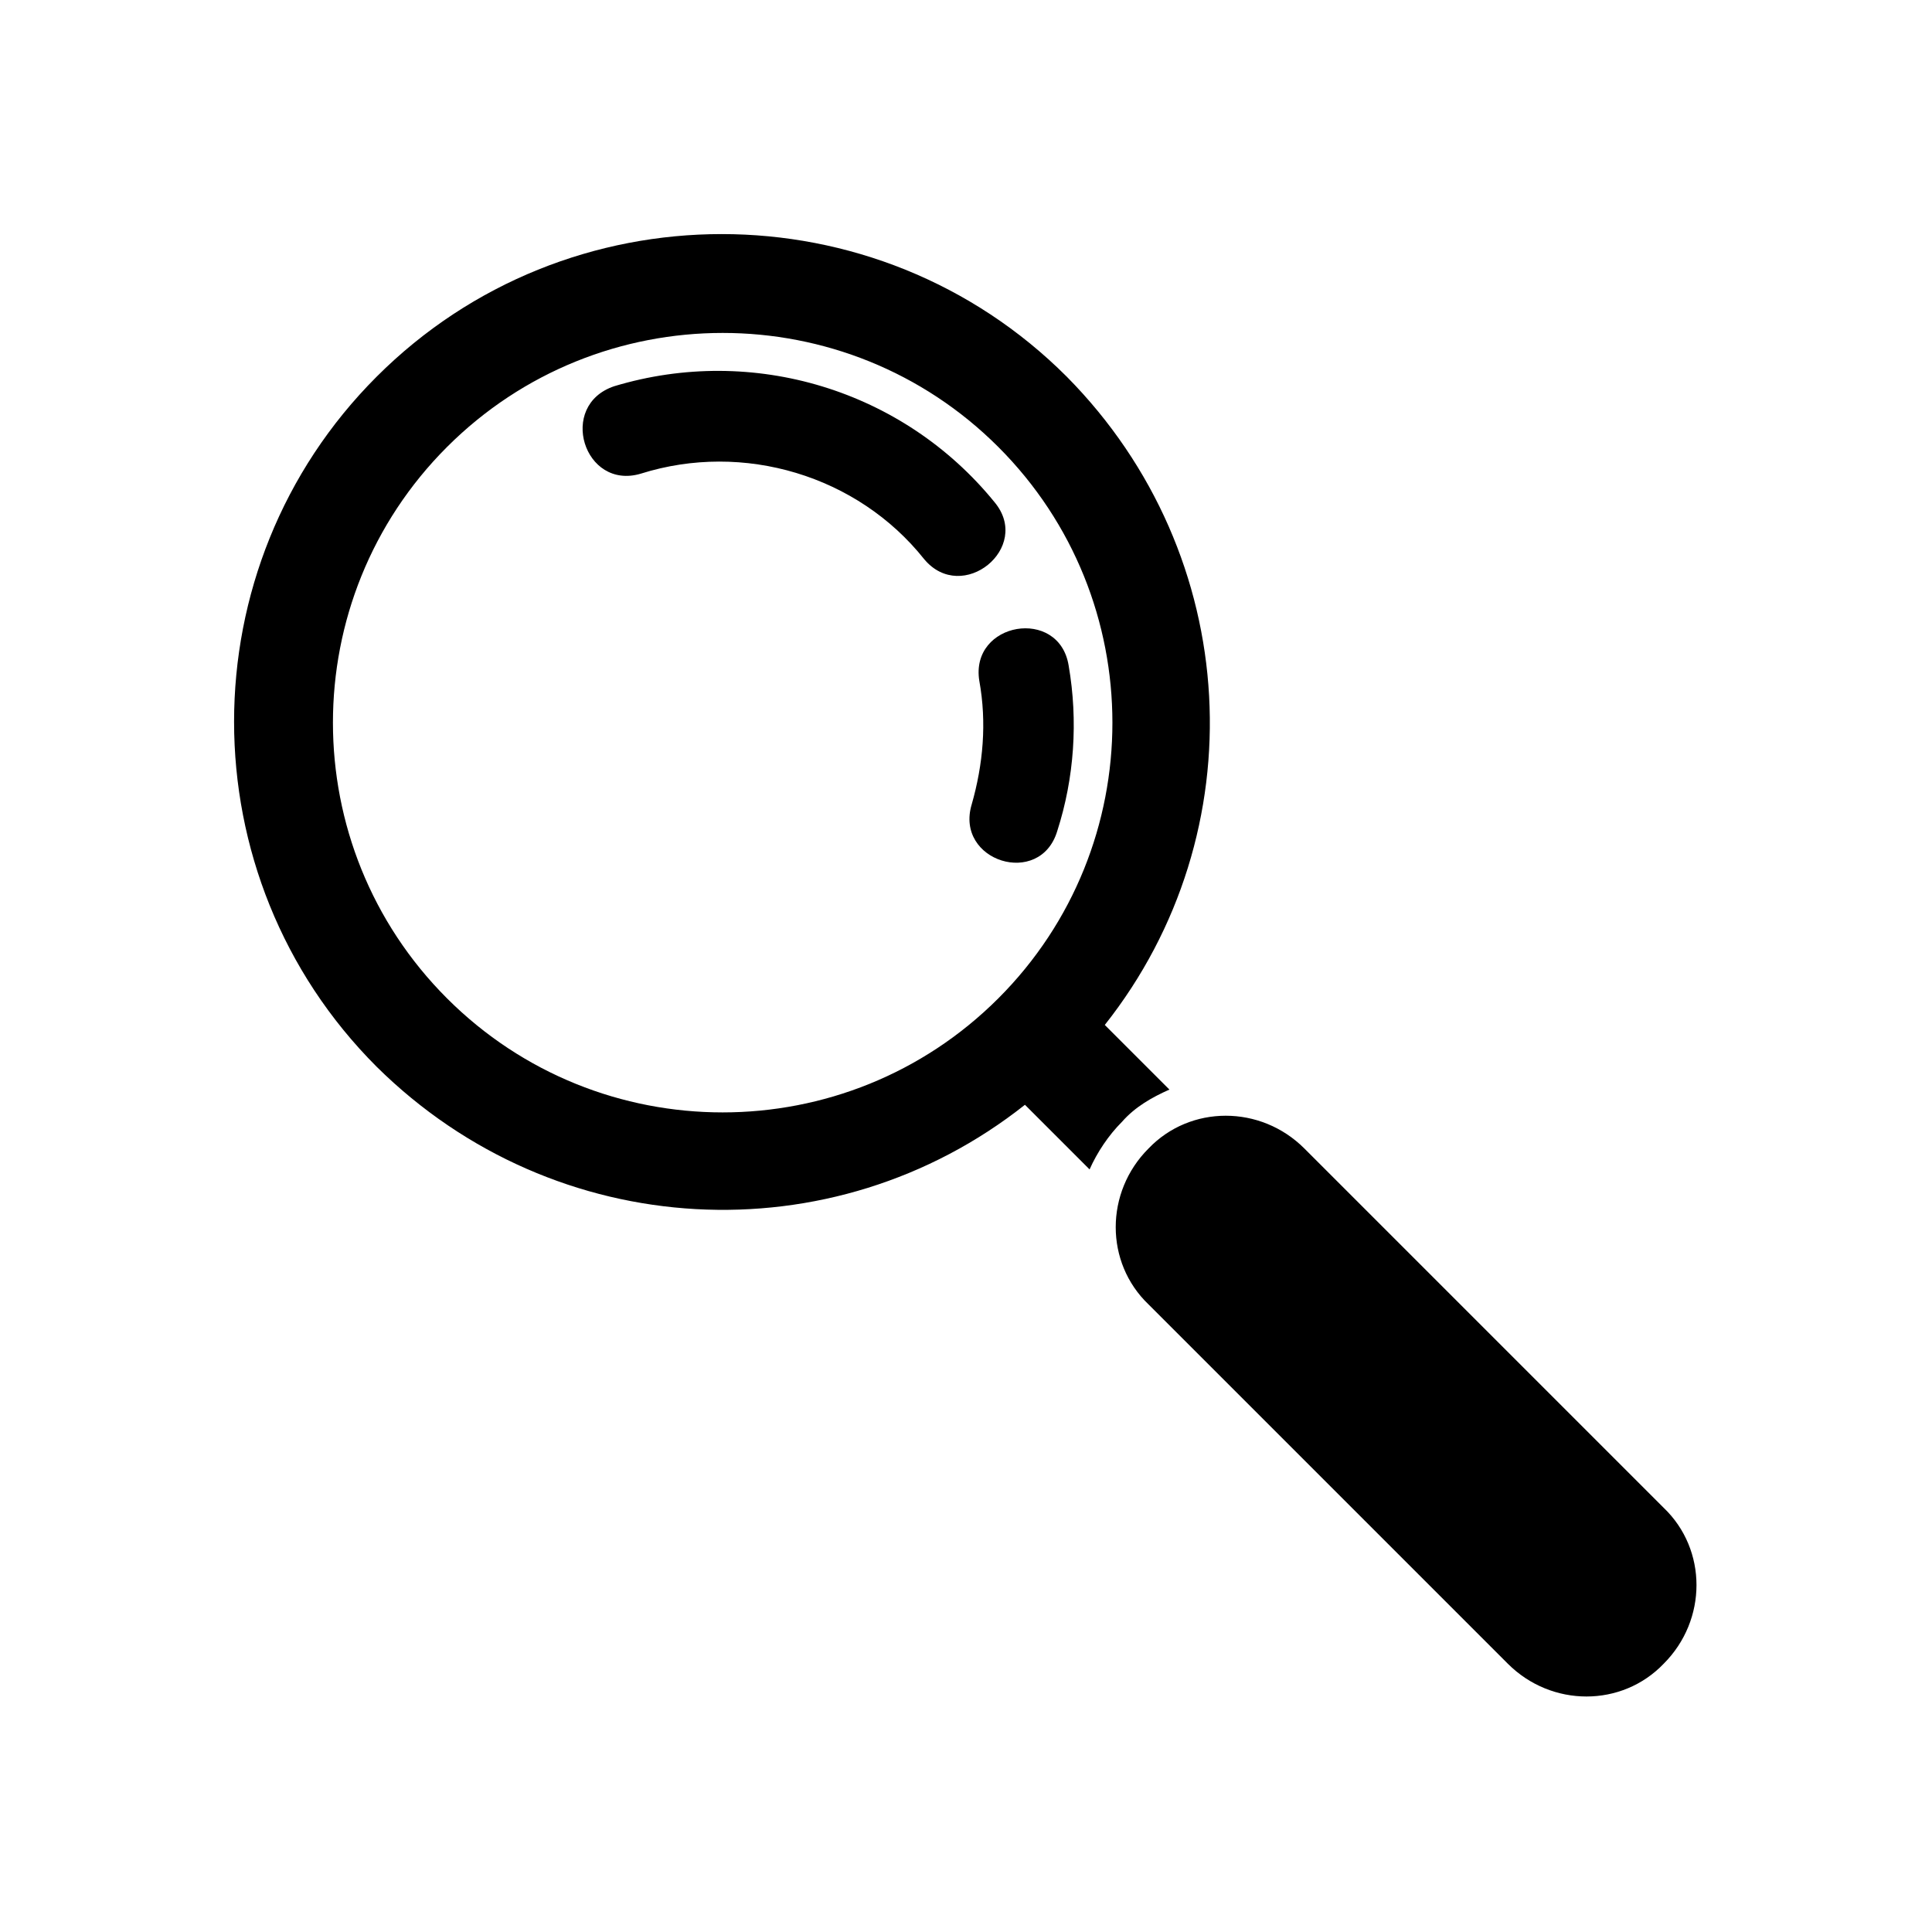 <?xml version="1.0" encoding="UTF-8"?>
<!-- Uploaded to: SVG Repo, www.svgrepo.com, Generator: SVG Repo Mixer Tools -->
<svg fill="#000000" width="800px" height="800px" version="1.1" viewBox="144 144 512 512" xmlns="http://www.w3.org/2000/svg">
 <path d="m436.78 415.62 17.129 17.129c-4.535 2.016-9.07 4.535-12.594 8.566-3.527 3.527-6.551 8.062-8.566 12.594l-17.129-17.129c-50.883 40.305-124.44 36.777-171.8-10.078-50.383-50.383-50.383-132.5 0-182.88 50.383-50.383 132.5-50.383 182.88 0 46.855 47.359 50.383 120.91 10.078 171.8zm-174.32-153.16c-40.305 40.305-40.305 105.8 0 146.11 40.305 40.305 105.8 40.305 146.11 0s40.305-105.8 0-146.11c-40.305-40.305-105.8-40.305-146.11 0zm51.391 7.055c27.207-8.566 57.434 0.504 75.066 22.672 10.078 12.09 28.719-3.023 18.641-15.113-24.184-29.727-63.984-41.816-100.76-30.73-15.113 5.035-8.059 27.707 7.055 23.172zm89.676 54.914c2.016 11.082 1.008 22.168-2.016 32.746-4.535 15.113 18.137 22.168 22.672 7.055 4.535-14.105 5.543-29.223 3.023-43.832-2.519-15.617-26.195-11.586-23.68 4.031zm44.84 123.94c-11.586 11.586-11.586 30.23 0 41.312l95.219 95.219c11.586 11.586 30.23 11.586 41.312 0 11.586-11.586 11.586-30.23 0-41.312l-95.219-95.219c-11.586-11.586-30.227-11.586-41.312 0z" fill-rule="evenodd"/>
</svg>